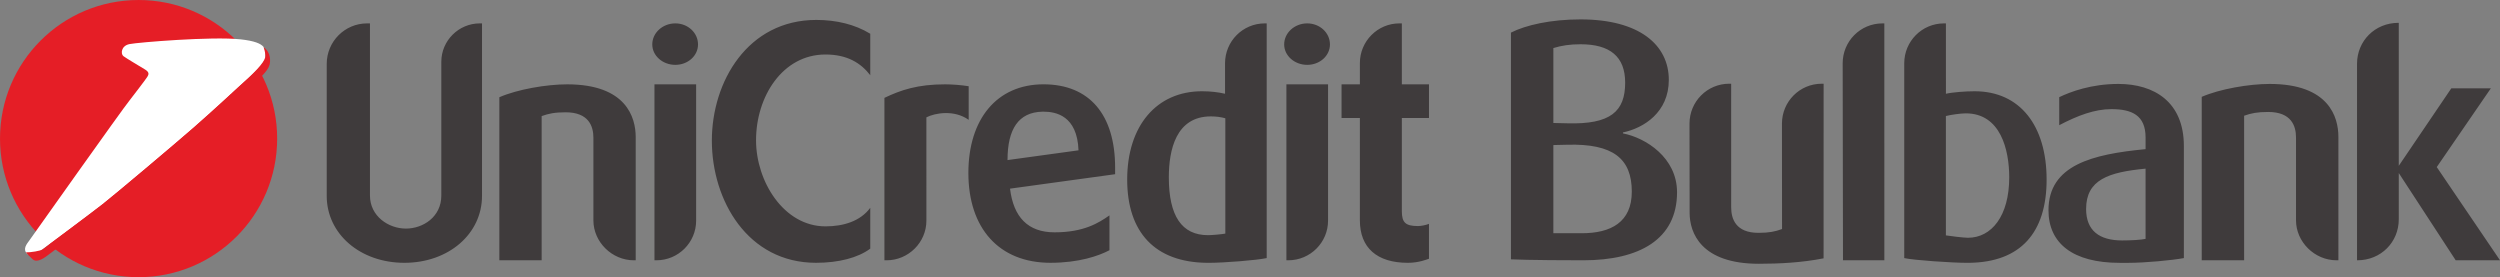 <?xml version="1.0" encoding="utf-8"?>
<!-- Generator: Adobe Illustrator 19.0.0, SVG Export Plug-In . SVG Version: 6.00 Build 0)  -->
<svg version="1.1" id="Layer_1" xmlns="http://www.w3.org/2000/svg" xmlns:xlink="http://www.w3.org/1999/xlink" x="0px" y="0px"
	 viewBox="-64.705 -7.174 400 44.347" enable-background="new -64.705 -7.174 400 44.347" xml:space="preserve">
<rect x="-64.705" y="-7.174" width="400" height="44.347" fill="#808080" stroke="none"/>
<path fill="#E51E26" d="M-20.359,14.999c0,12.246-9.928,22.175-22.174,22.175s-22.172-9.929-22.172-22.175
	s9.926-22.172,22.172-22.172S-20.359,2.752-20.359,14.999"/>
<path fill="#FFFFFF" d="M-43.939,8.842c0,0,2.564-3.315,2.806-3.721c0.245-0.406,0.341-0.733-0.352-1.168
	C-42.18,3.52-44.5,2.16-44.961,1.807c-0.461-0.354-0.38-1.656,0.979-1.928c1.357-0.271,13.145-1.249,17.735-0.761
	c4.591,0.491,3.966,1.795,3.992,2.853c0.027,1.058-1.846,2.581-4.346,4.834c0,0-4.127,3.83-7.142,6.464
	c-3.017,2.635-12.658,10.756-14.532,12.223c-1.874,1.467-9.14,6.873-9.612,7.227c-0.471,0.355-1.79,1.415-2.507,0.676
	c-0.718-0.739,0-1.565,0.364-2.069C-59.665,30.822-45.025,10.145-43.939,8.842"/>
<path fill="#E51E26" d="M-22.536,0.376c0.188,0.453,0.355,1.313,0.282,1.595c-0.266,1.024-1.846,2.58-4.346,4.834
	c0,0-4.127,3.83-7.143,6.464c-3.016,2.635-12.657,10.756-14.531,12.223c-1.874,1.467-9.14,6.872-9.612,7.227
	c-0.359,0.271-1.96,0.502-2.664,0.485c0.227,0.323,0.633,0.681,1.052,1.087c0.739,0.717,2.036-0.32,2.507-0.676
	c0.472-0.351,7.739-5.759,9.614-7.227c1.874-1.468,11.516-9.59,14.53-12.222c3.014-2.635,7.143-6.464,7.143-6.464
	c2.497-2.254,3.863-3.481,4.129-4.507C-21.453,2.723-21.287,1.24-22.536,0.376"/>
<path fill="#3F3B3C" d="M12.417-3.432v27.599c0,6.086-5.351,10.709-12.423,10.709c-7.068,0-12.424-4.622-12.424-10.709V3.054
	c0-3.568,2.877-6.486,6.466-6.486h0.453v27.55c0,3.271,2.931,5.281,5.758,5.281c2.726,0,5.659-1.862,5.659-5.281V2.704
	c0-3.371,2.775-6.136,6.157-6.136H12.417z M26.048,6.32c9.443,0,10.96,5.282,10.96,8.448v19.705h-0.302
	c-3.486,0-6.466-2.916-6.466-6.385V14.87c0-1.86-0.759-4.076-4.442-4.076c-1.716,0-2.729,0.203-3.839,0.606v23.074h-6.768V8.383
	C18.076,7.122,22.716,6.32,26.048,6.32 M43.345-3.432c2.02,0,3.634,1.507,3.634,3.367c0,1.811-1.614,3.268-3.634,3.268
	c-2.019,0-3.686-1.457-3.686-3.268C39.658-1.925,41.327-3.432,43.345-3.432 M46.676,6.32L46.676,6.32v21.82
	c0,3.465-2.827,6.333-6.36,6.333h-0.307V6.32H46.676z M65.904-3.985c3.182,0,6.161,0.703,8.634,2.211v6.636
	c-1.512-1.96-3.683-3.316-7.167-3.316c-6.871,0-11.109,6.734-11.109,13.724c0,6.589,4.442,13.774,11.109,13.774
	c2.93,0,5.604-0.853,7.167-2.967v6.532c-1.965,1.462-5.046,2.265-8.683,2.265c-10.909,0-16.663-9.955-16.663-19.557
	C49.191,5.871,54.945-3.985,65.904-3.985 M86.497,6.32c1.111,0,2.526,0.102,3.787,0.303v5.378c-2.323-1.656-5.405-1.101-6.766-0.399
	V28.14c0,3.465-2.875,6.333-6.363,6.333h-0.353V8.484C79.43,7.226,82.106,6.32,86.497,6.32 M113.714,20.699L96.899,23.01
	c0.556,4.575,2.883,6.989,7.123,6.989c4.693,0,7.069-1.509,8.788-2.714v5.577c-1.719,0.909-4.899,2.011-9.445,2.011
	c-8.231,0-13.13-5.526-13.13-14.378c0-8.595,4.546-14.178,12.015-14.178c7.377,0,11.464,4.878,11.464,13.326V20.699z
	 M107.856,16.877L107.856,16.877c-0.199-5.58-3.682-6.181-5.554-6.181h-0.251c-3.786,0.097-5.553,2.767-5.553,7.742L107.856,16.877z
	 M137.965-3.432v37.551c-1.615,0.354-6.916,0.756-9.139,0.756h-0.458c-8.228-0.098-12.723-4.825-12.723-13.322
	c0-8.594,4.695-14.127,11.97-14.127c1.413,0,2.624,0.154,3.686,0.4V2.954c0-3.518,2.828-6.386,6.364-6.386H137.965z M131.348,11.751
	L131.348,11.751c-0.705-0.201-1.465-0.301-2.322-0.301c-5.557,0-6.719,5.329-6.719,9.752c0,6.187,2.076,9.251,6.264,9.251
	c0.707,0,2.271-0.153,2.777-0.251V11.751z M144.449-3.432c2.02,0,3.639,1.507,3.639,3.367c0,1.811-1.62,3.268-3.639,3.268
	c-2.02,0-3.686-1.457-3.686-3.268C140.764-1.925,142.43-3.432,144.449-3.432 M147.783,6.32L147.783,6.32v21.82
	c0,3.465-2.83,6.333-6.363,6.333h-0.3V6.32H147.783z M159.59-3.432V6.32h4.344v5.381h-4.344v14.932c0,1.809,0.606,2.362,2.577,2.362
	c0.504,0,1.262-0.15,1.764-0.352v5.581c-0.303,0.098-1.614,0.652-3.381,0.652c-4.95,0-7.674-2.417-7.674-6.791V11.701h-2.933V6.32
	h2.933V2.902c0-3.466,2.825-6.334,6.311-6.334H159.59z M194.968,14.017v0.152c3.644,0.705,8.654,3.88,8.654,9.42
	c0,7.559-6.073,10.883-14.983,10.883c-8.503,0-11.592-0.152-11.592-0.152V-1.956c2.379-1.211,6.378-2.115,11.135-2.115
	c9.415,0,14.123,4.081,14.123,9.675C202.308,10.793,198.309,13.313,194.968,14.017 M195.322,6.055L195.322,6.055
	c0-4.179-2.43-6.147-7.139-6.147c-1.718,0-3.033,0.204-4.351,0.608v11.987l2.229,0.052C192.994,12.759,195.322,10.64,195.322,6.055
	 M186.061,15.983L186.061,15.983l-2.229,0.052v14.108h4.553c4.657,0,7.997-1.767,7.997-6.651
	C196.383,18.252,193.451,15.779,186.061,15.983 M278.588,16.689v-1.865c0-3.577-2.227-4.537-5.463-4.537
	c-2.685,0-5.369,1.008-8.353,2.569V8.373c1.77-0.855,5.11-2.117,9.464-2.117c5.721,0,10.478,2.872,10.478,9.928v17.935
	c-1.874,0.354-6.228,0.761-8.858,0.761h-1.418c-7.488,0-11.386-3.125-11.386-8.418C263.051,19.207,270.137,17.495,278.588,16.689
	 M278.588,19.809L278.588,19.809c-5.92,0.56-9.516,1.766-9.516,6.454c0,3.473,2.128,5.035,5.77,5.035
	c1.416,0,3.088-0.098,3.745-0.251V19.809H278.588z M298.452,6.256c9.469,0,10.986,5.292,10.986,8.464v19.751h-0.302
	c-3.492,0-6.48-2.925-6.48-6.399V14.821c0-1.864-0.759-4.081-4.455-4.081c-1.721,0-2.734,0.201-3.847,0.604v23.127h-6.783V8.321
	C290.461,7.064,295.114,6.256,298.452,6.256 M319.098,27.922c0,3.625-2.83,6.55-6.626,6.55h-0.052V3.032
	c0-3.629,2.835-6.552,6.629-6.552h0.049v22.878l8.405-12.396h6.326l-8.653,12.595l10.12,14.915h-7.088l-9.109-13.96V27.922z
	 M230.173,34.467h6.616V-3.431h-0.303c-3.534,0-6.363,2.865-6.363,6.384L230.173,34.467z M239.971,34.122
	c1.617,0.351,7.718,0.754,9.941,0.754h0.458c8.227-0.098,12.382-4.825,12.382-13.322c0-8.595-4.24-14.127-11.511-14.127
	c-1.413,0-3.543,0.152-4.599,0.402V2.954V2.94v-6.371h-0.306c-3.534,0-6.362,2.865-6.362,6.384v31.168H239.971z M246.638,30.487
	V11.39c0.732-0.192,2.347-0.427,3.188-0.427c5.555,0,6.945,5.814,6.945,10.239c0,6.187-2.83,9.666-6.607,9.666
	C249.479,30.868,247.235,30.587,246.638,30.487 M227.074,6.221h-0.3c-3.537,0-6.366,2.866-6.366,6.384l0.014,16.867
	c-1.09,0.406-2.082,0.608-3.771,0.608c-3.621,0-4.366-2.217-4.366-4.083l-0.003-19.777h-0.303c-3.534,0-6.363,2.866-6.363,6.384
	l0.017,11.005h0.003v3.27c0,3.172,1.8,8.151,11.075,8.151c3.277,0,6.857-0.182,10.359-0.87L227.074,6.221z"/>
</svg>

